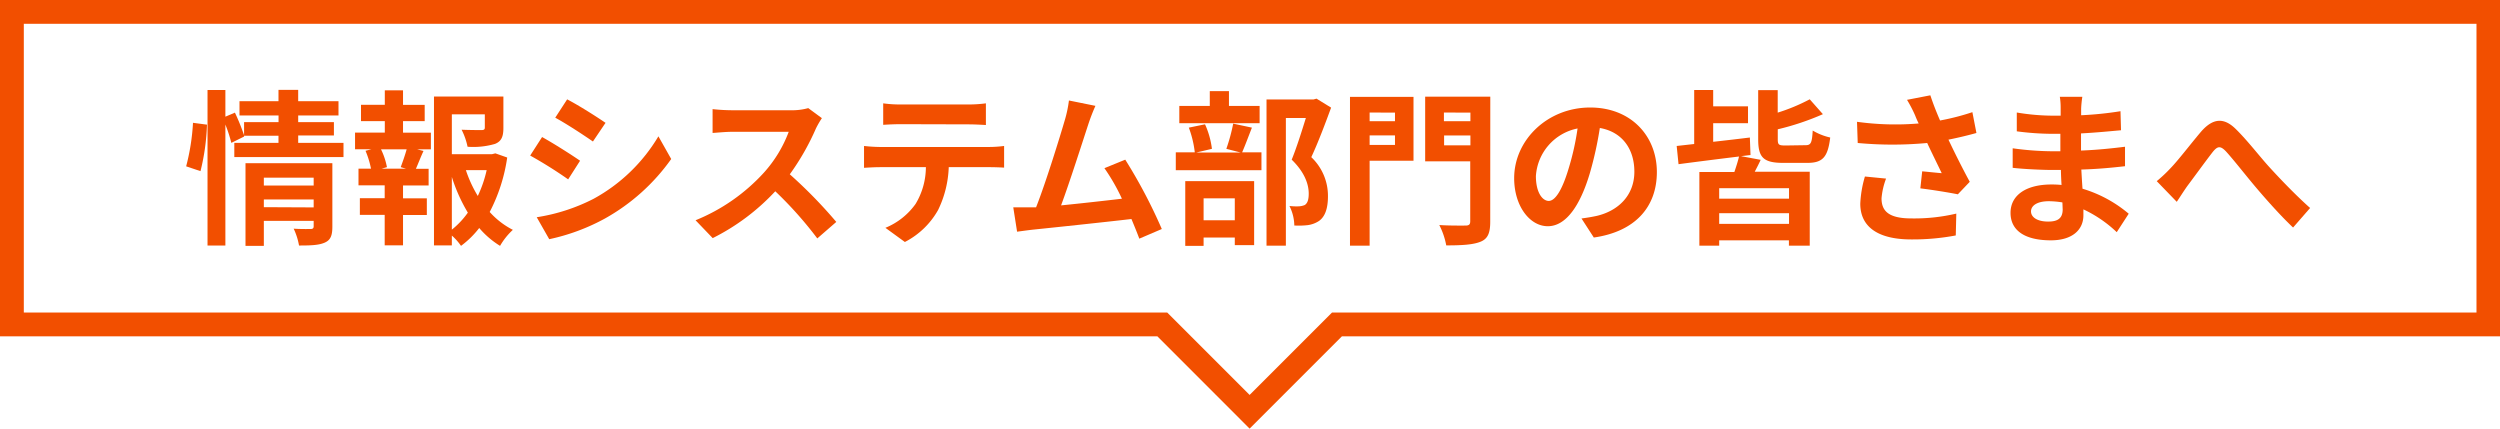 <svg xmlns="http://www.w3.org/2000/svg" viewBox="0 0 419.95 72"><defs><style>.cls-1{fill:#f24f00;}</style></defs><title>txt_balloon</title><g id="レイヤー_2" data-name="レイヤー 2"><g id="レイヤー_1-2" data-name="レイヤー 1"><path class="cls-1" d="M0,0V56.5H194.42L209.91,72l15.5-15.5H420V0ZM416,52.5H223.75L209.91,66.34,196.07,52.5H4V4H416Z"/><path class="cls-1" d="M31.27,27.94a36.42,36.42,0,0,0,1.15-7.31l2.35.31a37.23,37.23,0,0,1-1.09,7.81ZM57.7,24v2.38H39.36V24h7.42v-1.2H41l0,.14L38.86,24a24.31,24.31,0,0,0-1-3.08V41.24h-3V15.12h3V19.6l1.6-.68A34.77,34.77,0,0,1,41,22.73V20.52h5.79V19.4H40.23V17h6.55v-1.9h3.31V17h6.77V19.4H50.09v1.12h6v2.24h-6V24ZM55.83,38.08c0,1.45-.28,2.24-1.29,2.68s-2.38.48-4.31.48a11.06,11.06,0,0,0-.9-2.83c1.15.09,2.47.06,2.83.06s.53-.11.53-.45V37.1H44.32v4.2H41.24V27.41H55.83ZM44.32,29.84v1.32h8.37V29.84Zm8.37,5V33.51H44.32V34.8Z"/><path class="cls-1" d="M67.7,22.28h4.68v2.8H70.05l1.09.28c-.47,1-.89,2.13-1.28,3H72v2.8H67.7v2.16h4v2.8h-4v5.09H64.62V36.09H60.45v-2.8h4.17V31.13h-4.4v-2.8h2.1a15.49,15.49,0,0,0-.92-3l1-.26H59.64v-2.8h5V20.35h-4V17.61h4V15.17H67.7v2.44h3.64v2.74H67.7Zm-.39,5.8c.31-.84.73-2,1-3H64a11.82,11.82,0,0,1,1,3l-.89.25H68.2ZM85.2,26.46a28.51,28.51,0,0,1-2.94,9.15,13.46,13.46,0,0,0,3.89,3A11.41,11.41,0,0,0,84,41.3a14.8,14.8,0,0,1-3.5-3,15.46,15.46,0,0,1-3.06,3,9.35,9.35,0,0,0-1.54-1.73v1.65h-3v-25H84.56v5.27c0,1.42-.31,2.24-1.4,2.68a13,13,0,0,1-4.62.48,11.21,11.21,0,0,0-1-2.86c1.38.06,2.92.06,3.34.06s.56-.11.56-.42V19.2H75.9v6.7h6.75l.56-.14ZM75.9,38.58a14.1,14.1,0,0,0,2.69-2.86,27.73,27.73,0,0,1-2.69-6Zm2.36-10a21.08,21.08,0,0,0,2,4.34,20.4,20.4,0,0,0,1.49-4.34Z"/><path class="cls-1" d="M97.44,27l-2,3.13a73.2,73.2,0,0,0-6.38-4l2-3.11C92.93,24.05,96,26,97.44,27ZM99.7,33.4a28.6,28.6,0,0,0,10.9-10.5l2.15,3.81a33.79,33.79,0,0,1-11.14,10,34.32,34.32,0,0,1-9.35,3.47l-2.1-3.69A31.34,31.34,0,0,0,99.7,33.4Zm2-12.74-2.1,3.11c-1.57-1.09-4.48-3-6.33-4l2-3.08C97.21,17.69,100.29,19.65,101.75,20.66Z"/><path class="cls-1" d="M138.06,19.85a14.8,14.8,0,0,0-1,1.73,41.15,41.15,0,0,1-4.39,7.7,79.51,79.51,0,0,1,7.81,8l-3.19,2.77a64.19,64.19,0,0,0-7.06-7.92A36.8,36.8,0,0,1,119.72,40l-2.88-3a31.58,31.58,0,0,0,11.48-8,21.52,21.52,0,0,0,4.17-6.86H123c-1.18,0-2.72.17-3.3.19v-4a31.68,31.68,0,0,0,3.3.19h9.86a10,10,0,0,0,2.91-.36Z"/><path class="cls-1" d="M166.12,24.69a20,20,0,0,0,2.55-.17v3.64c-.7-.05-1.77-.08-2.55-.08h-6.75a17.8,17.8,0,0,1-1.79,7.2A13.45,13.45,0,0,1,152,40.65l-3.27-2.38a11.63,11.63,0,0,0,5.06-4,12,12,0,0,0,1.74-6.19h-7.7c-.81,0-1.9.06-2.69.11V24.52a26.42,26.42,0,0,0,2.69.17Zm-14.76-3.83c-1,0-2.15.05-3,.11V17.36a20.78,20.78,0,0,0,3,.19h11.25a22.11,22.11,0,0,0,3-.19V21c-1-.06-2.05-.11-3-.11Z"/><path class="cls-1" d="M191.38,40.09c-.37-1-.82-2.1-1.32-3.3-4.56.53-13.05,1.43-16.58,1.79-.7.08-1.73.22-2.63.34l-.64-4.09c.95,0,2.15,0,3.08,0l.75,0c1.63-4.14,4-11.81,4.85-14.73a20.41,20.41,0,0,0,.67-3.22l4.45.9a32.74,32.74,0,0,0-1.2,3.11c-.9,2.74-3.17,9.85-4.57,13.61,3.42-.34,7.4-.79,10.22-1.12a33.15,33.15,0,0,0-2.94-5.13l3.5-1.43a86.92,86.92,0,0,1,6.14,11.65Z"/><path class="cls-1" d="M210.3,21.44c-.61,1.54-1.17,3.08-1.65,4.15h3.25v3H197.51v-3h3.19a17.34,17.34,0,0,0-1-4.15l2.72-.56A14.25,14.25,0,0,1,203.58,25l-2.63.62h7.45L206,25a30.22,30.22,0,0,0,1.15-4.23Zm1.29-.75H198.1V17.8h5.12V15.31h3.22V17.8h5.15ZM199.1,30.43h11.57V41.18h-3.25V39.9h-5.24v1.4H199.1Zm3.08,2.89V37h5.24V33.32ZM223.6,18.08c-1,2.72-2.21,5.94-3.33,8.32a8.93,8.93,0,0,1,2.8,6.55c0,2-.45,3.42-1.51,4.17a4.57,4.57,0,0,1-1.9.7,13.56,13.56,0,0,1-2.24.06,7.56,7.56,0,0,0-.82-3.28,9.92,9.92,0,0,0,1.57.06,2.9,2.9,0,0,0,1-.22c.5-.31.67-1,.67-1.91,0-1.51-.62-3.53-2.86-5.71.82-2,1.71-4.84,2.38-7H216V41.27h-3.25V16.71h7.89l.51-.14Z"/><path class="cls-1" d="M237.44,27h-7.37V41.27h-3.3v-25h10.67Zm-7.37-8.1v1.46h4.26V18.92Zm4.26,5.44v-1.6h-4.26v1.6Zm16,12.88c0,1.9-.39,2.88-1.62,3.38s-3.05.62-5.77.62a12.27,12.27,0,0,0-1.17-3.42c1.76.12,3.83.09,4.42.09s.78-.2.78-.73V27.1H239.4V16.24h10.94Zm-7.78-18.32v1.46H247V18.92ZM247,24.41V22.76h-4.42v1.65Z"/><path class="cls-1" d="M265.66,36.7c1.06-.14,1.85-.28,2.58-.44,3.55-.84,6.3-3.39,6.3-7.42,0-3.84-2.08-6.7-5.8-7.34A60.49,60.49,0,0,1,267.09,29c-1.65,5.6-4.06,9-7.09,9s-5.65-3.39-5.65-8.07c0-6.38,5.57-11.87,12.77-11.87,6.86,0,11.2,4.79,11.2,10.84,0,5.82-3.59,10-10.59,11Zm-2.16-8.4A44,44,0,0,0,265,21.58a8.71,8.71,0,0,0-7,8c0,2.8,1.12,4.17,2.16,4.17S262.38,32.06,263.5,28.3Z"/><path class="cls-1" d="M295.76,26.85c-.34.73-.7,1.43-1,2H304V41.27h-3.5v-.9H288.79v.9h-3.33V28.89h5.88c.3-.87.61-1.85.78-2.6-3.67.45-7.39.92-10.16,1.29l-.31-3.06,2.94-.33V15.12h3.19v2.74h5.85v2.83h-5.85v3.13c2-.22,4.12-.47,6.16-.72l.11,2.94-1.59.19Zm4.76,4.76H288.79v1.76h11.73Zm0,6v-1.8H288.79v1.8Zm2.77-13.22c.9,0,1.09-.36,1.21-2.46a10,10,0,0,0,2.94,1.17c-.4,3.33-1.29,4.26-3.84,4.26h-4.09c-3.39,0-4.17-1-4.17-4V15.14h3.28v3.78A31.51,31.51,0,0,0,304,16.68l2.21,2.5a44.07,44.07,0,0,1-7.58,2.54v1.66c0,.95.16,1.06,1.31,1.06Z"/><path class="cls-1" d="M332,22.34c-1.4.39-3,.78-4.7,1.12,1.06,2.24,2.38,4.87,3.58,7.08l-2,2.1c-1.51-.3-4.25-.75-6.3-1l.31-2.86c.93.08,2.44.25,3.28.31-.67-1.4-1.63-3.33-2.44-5.07a62.93,62.93,0,0,1-11.67,0l-.12-3.56a46.88,46.88,0,0,0,10.36.28c-.22-.44-.42-.89-.58-1.31a22.11,22.11,0,0,0-1.38-2.66l3.92-.76c.48,1.46,1,2.77,1.63,4.23a39.57,39.57,0,0,0,5.43-1.4ZM316.82,30a12.33,12.33,0,0,0-.76,3.3c0,2,1,3.39,5,3.39a30.74,30.74,0,0,0,7.56-.81l-.09,3.67a38.84,38.84,0,0,1-7.47.67c-5.58,0-8.57-2.1-8.57-6a18.69,18.69,0,0,1,.78-4.57Z"/><path class="cls-1" d="M355.57,39a20.93,20.93,0,0,0-5.6-3.83c0,.36,0,.7,0,1,0,2.38-1.8,4.2-5.46,4.2-4.43,0-6.78-1.68-6.78-4.62s2.58-4.76,6.86-4.76a15.94,15.94,0,0,1,1.71.08c-.06-.84-.09-1.71-.11-2.52h-1.43c-1.63,0-4.82-.14-6.67-.36l0-3.28a50,50,0,0,0,6.69.5h1.32V22.48h-1.32a46.63,46.63,0,0,1-6-.42l0-3.16a37.29,37.29,0,0,0,6,.53h1.37V18.17a11.39,11.39,0,0,0-.14-1.91h3.78a17.48,17.48,0,0,0-.2,2l0,1.1a58.18,58.18,0,0,0,6.61-.68l.09,3.2c-1.82.16-4.06.39-6.72.53l0,2.88c2.8-.11,5.12-.36,7.39-.64v3.27c-2.49.28-4.65.48-7.34.56.06,1,.12,2.16.2,3.22a21.6,21.6,0,0,1,7.76,4.2Zm-9.13-5a15.09,15.09,0,0,0-2.27-.2c-2,0-3,.76-3,1.71s1,1.71,2.88,1.71c1.49,0,2.44-.45,2.44-2.05C346.47,34.86,346.47,34.46,346.44,34Z"/><path class="cls-1" d="M364.61,28.25c1.29-1.32,3.45-4.17,5.15-6.16,1.94-2.21,3.76-2.41,5.77-.45s4.09,4.7,5.74,6.5,4.12,4.42,6.78,6.8l-2.86,3.28c-2-1.88-4.37-4.54-6.13-6.61s-3.78-4.68-5.1-6.13c-1-1.07-1.48-.93-2.29.08-1.09,1.4-3.08,4.14-4.26,5.71-.64.9-1.26,1.91-1.76,2.63l-3.36-3.47A24.15,24.15,0,0,0,364.61,28.25Z"/></g></g></svg>